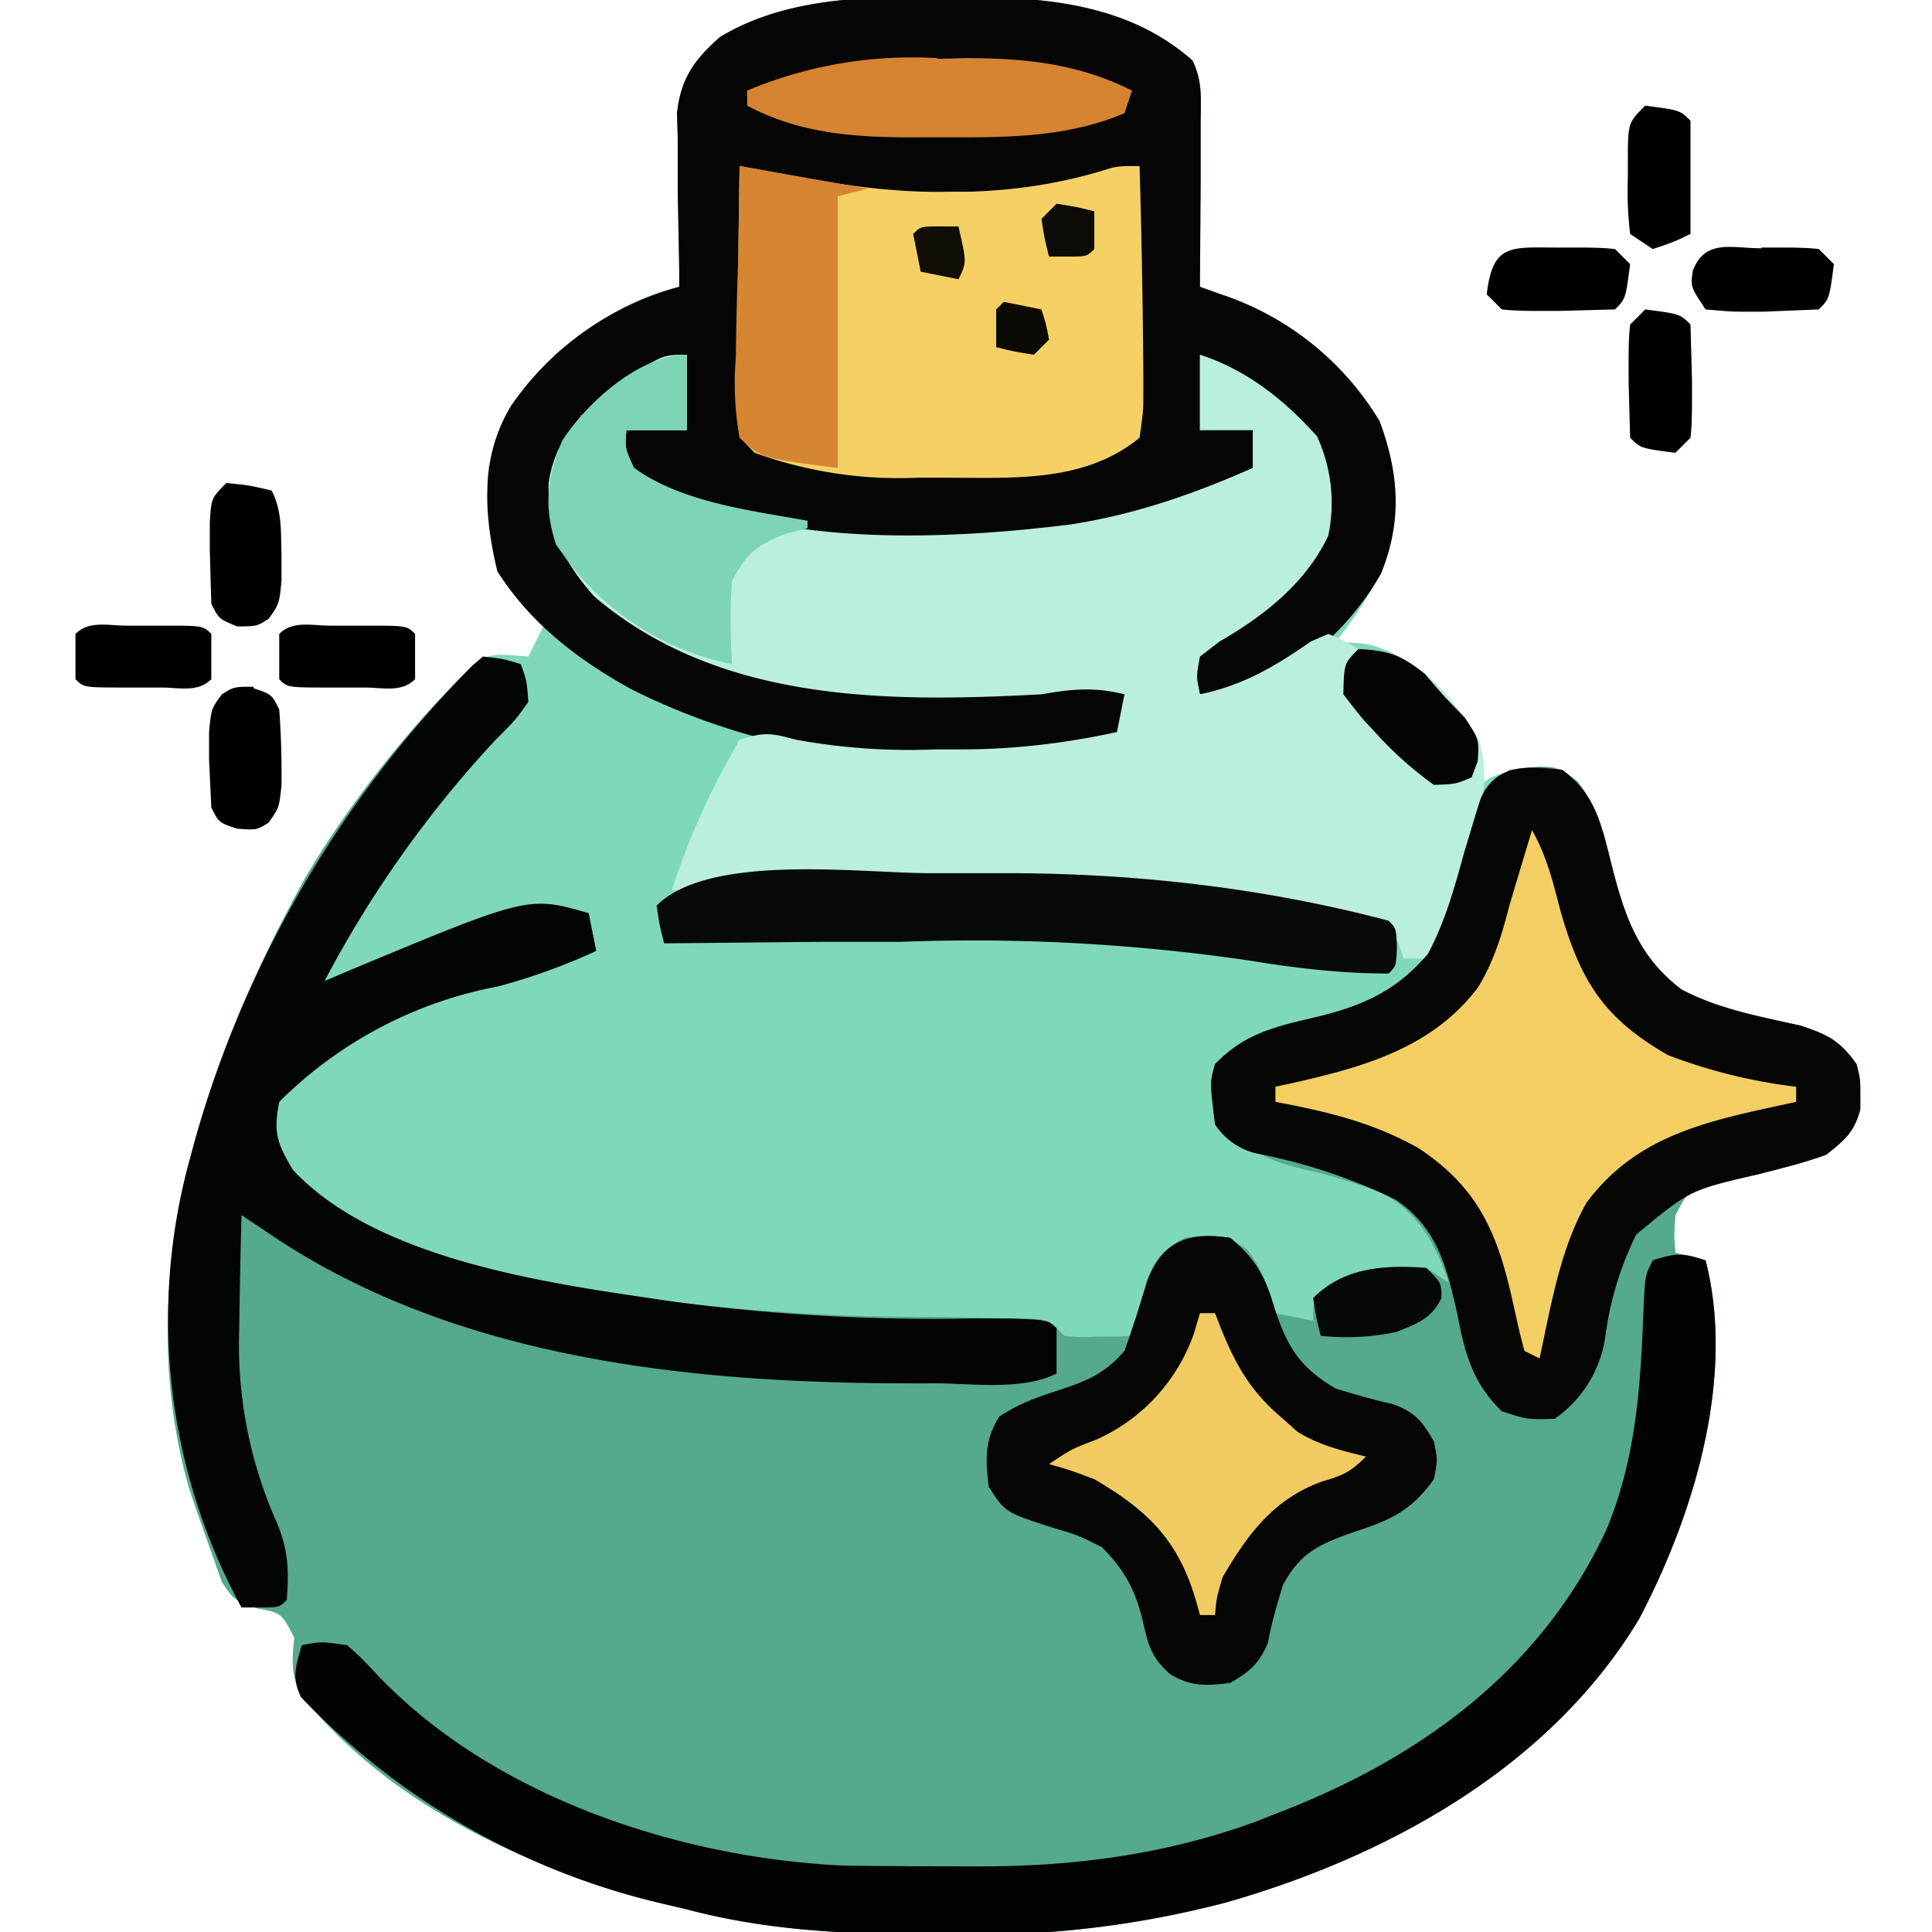 <svg xmlns="http://www.w3.org/2000/svg" width="256" height="256"><path fill="#7FD9B8" d="M124.4-.4h3.4c11 0 21.8 1 30.2 8.4 1.4 2.8 1.1 5.2 1.1 8.3v7.8A5846.1 5846.1 0 0 0 159 38l2.8 1a38.7 38.7 0 0 1 21 16.8c2.6 7 2.9 13.2.2 20a50.4 50.4 0 0 1-6 9.2l3.9.3c6 1.3 9.2 5.3 13.2 9.8 2.1 3.3 2.3 5 1.9 8.9l1.6-1c3.3-1.4 5.8-1.4 9.4-1 4.4 3.2 5.2 7.3 6.5 12.4 1.7 6.8 3.5 12.3 9.3 16.7 4.9 2.6 10.4 3.6 15.8 4.8 3.6 1.2 5.2 2 7.4 5.1.5 2 .5 2 .5 4v2c-.8 3-2 4-4.5 6-3 1.1-6 1.8-9.1 2.6-1.7.3-3.3.7-5 1.2l-2 .5c-2.3.7-2.3.7-3.9 3.7-.2 2.6-.2 2.6 0 5l4 1c4 15.6-1.6 33.8-8.8 47.5-11.4 19-31.8 30.6-52.4 36.9l-2.4.7a130.4 130.4 0 0 1-37.2 4.2H123c-11 0-21.4-.5-32-3.3l-2.1-.5c-18-4.5-37-13-48.8-27.7-1.6-2.6-1.4-4.8-1.1-7.8-1.7-3.3-1.7-3.3-5-3.9-3-1.1-3-1.1-4.6-3.5L26 200l-1-3c-7.8-27.7 2-56.3 15.4-80.6C46 106.6 53.3 98.2 61 90l1.6-1.8c2.2-2 4.5-1.4 7.4-1.2l2-4-2.4-2.7c-4.6-5.2-5-10.5-5-17.3.8-7 4.4-11.7 9.3-16.3 4.9-4 10-7.3 16.1-8.7v-2.3l-.2-10.4v-7.1l-.1-3.2c.5-4.6 2.3-7.1 5.7-10.1 8.6-5.2 19.3-5.4 29-5.3Z"/><path fill="#55A98D" d="M64 87c2.7.3 2.7.3 5 1 .8 2.2.8 2.2 1 5-1.7 2.4-1.7 2.4-4.3 5A147.2 147.2 0 0 0 43 130l2.8-1.2C70 118.7 70 118.7 78 121l1 5a81 81 0 0 1-13 4.7A55.6 55.6 0 0 0 37 146c-.8 4-.3 5.5 1.8 9C49.5 166.5 71 169.8 86 172l3.4.5a274 274 0 0 0 34.5 2 1456.6 1456.6 0 0 1 9.6.2c5.3 0 5.3 0 7.5 2.3 2.2.2 2.2.2 4.6.1h2.5l1.9-.1.5-2 .8-2.8.7-2.7c1.2-3 2.3-4 5-5.5 3.6-.5 5.3-.5 8.3 1.6 2 2.7 2.8 5.2 3.7 8.4l5 1v-1.8c1-2.2 1-2.2 4.1-4 3.7-1.3 7-1.6 10.9-1.2l3 2c-1.9-5.3-3.9-9.2-9-12-3.3-1.2-6.5-2.2-9.9-3a26.2 26.2 0 0 1-12.1-6c-.6-5.6-.6-5.6 0-8 3.7-3.8 7.3-4.8 12.4-6 6.6-1.5 11.4-3.4 15.8-8.6 2.3-4.3 3.5-8.7 4.8-13.4l1.5-5 .7-2.2c.8-1.8.8-1.8 3.8-3.8 6-.7 6-.7 9 1.5 2.7 3.4 3.5 6.8 4.5 10.9 1.7 6.8 3.5 12.3 9.3 16.7 4.9 2.6 10.4 3.6 15.8 4.8 3.6 1.2 5.2 2 7.4 5.1.5 2 .5 2 .5 4v2c-.8 3-2 4-4.5 6-3 1.1-6 1.8-9.1 2.6-1.7.3-3.3.7-5 1.2l-2 .5c-2.3.7-2.3.7-3.9 3.7-.2 2.6-.2 2.6 0 5l4 1c4 15.6-1.6 33.8-8.8 47.5-11.4 19-31.8 30.6-52.4 36.9l-2.4.7a130.4 130.4 0 0 1-37.2 4.2H123c-11 0-21.4-.5-32-3.3l-2.1-.5c-18-4.5-37-13-48.8-27.7-1.6-2.6-1.4-4.8-1.1-7.8-1.7-3.3-1.7-3.3-5-3.9-3-1.1-3-1.1-4.6-3.5L26 200l-1-3c-7.8-27.7 2-56.3 15.4-80.6a139.4 139.4 0 0 1 22.2-28.2L64 87Z"/><path fill="#040504" d="M124.4-.4h3.4c11 0 21.8 1 30.2 8.4 1.4 2.8 1.1 5.2 1.1 8.3v7.8A5846.1 5846.1 0 0 0 159 38l2.8 1a38.7 38.7 0 0 1 21 16.8c2.6 7 3 13.3.2 20.2a37.8 37.8 0 0 1-18 16c-3.4.2-3.4.2-6 0l-1-5c2.3-1.9 4.6-3.7 7-5.4 4.3-3 7.7-5.7 10-10.6.8-4.8.6-8.7-1.4-13.2-4.1-4.4-9.2-8-14.6-10.8v10l3.4-.6 3.6-.4c1 1 1 1 1 3.6V62c-20.4 11.4-48 12.3-70.2 6.2C86.3 64.8 86.3 64.8 83 62c-.8-2.6-.8-2.6-1-5 1-1 1-1 4-1.1 3 .1 3 .1 5 1.1V47l-4.3 2.3-2.4 1.3c-2.3 1.3-2.3 1.3-4 3L79 55h-2l-1 2.4C75 60 75 60 74 62a18 18 0 0 0 3.3 14.1C85.5 85.3 99.2 89.4 111 91a207.7 207.7 0 0 0 17 .2c6.1 0 12-.3 18-1.2h2l2 2c-.4 2.6-.4 2.6-1 5a88.9 88.9 0 0 1-65.4-5.7c-7.2-4-13.3-8.7-17.7-15.6-1.8-7.5-2.3-15.1 1.8-21.9A39.6 39.6 0 0 1 90 38v-2.3l-.2-10.4v-7.1l-.1-3.2c.5-4.6 2.3-7.1 5.7-10.1 8.6-5.2 19.3-5.4 29-5.3Z"/><path fill="#BAEFDC" d="M91 47v10h-8c-.2 2.4-.2 2.4 1 5 14.6 11 40.9 9.6 57.8 7.5 8.5-1.3 16.3-4 24.2-7.5v-5h-7V47c6.2 2 11.2 6 15.5 10.8A21 21 0 0 1 176 71c-3 6.3-8.5 10.6-14.4 14l-2.6 2c-.5 2.7-.5 2.7 0 5 5.7-1.2 9.8-3.6 14.7-7l2.3-1c2 .8 2 .8 4 2l3 .3c6 1.4 9.7 6.7 13 11.7 1 3.6.8 6.4 0 10l-.6 3c-1.3 5.6-3 10.8-5.4 16h-4l-.7-2c-1.1-2.2-1.1-2.2-3.8-2.9l-3-.5-3.5-.7-3.6-.6-3.5-.6a160 160 0 0 0-29.1-2.8h-2.9a2465.8 2465.8 0 0 0-15 0c-10.7 0-21.3.2-31.9 1.1a97 97 0 0 1 5.4-13.3l1-2L98 98c3.3-1 4.1-.9 7.4 0a83.5 83.5 0 0 0 18.5 1.3h3.4c7 0 13.8-.8 20.7-2.3l1-5c-4-1-7-.7-11 0-20.5 1.1-42.8 1.1-59.3-13-4-4.6-6.2-8.7-6-15 .8-5.6 4-9 8.3-12.3C87.6 47 87.6 47 91 47Z"/><path fill="#050503" d="M207 102c4.4 3.2 5.2 7.3 6.5 12.4 1.7 6.8 3.5 12.3 9.3 16.7 4.9 2.6 10.4 3.6 15.8 4.8 3.6 1.2 5.2 2 7.4 5.1.5 2 .5 2 .5 4v2c-.8 3-2 4-4.5 6-3 1.1-5.9 1.8-9 2.6-9.1 2.1-9.1 2.1-16.2 8a43.1 43.1 0 0 0-4.1 13.6A16 16 0 0 1 206 188c-3.6.1-3.6.1-7-1-3.9-3.8-4.9-7.7-5.9-12.9-1.4-6.2-2.6-11.3-8.1-15.1a74.5 74.5 0 0 0-18.7-6.2 9.1 9.1 0 0 1-5.3-3.8c-.7-5.6-.7-5.6 0-8 3.7-3.8 7.3-4.8 12.4-6 6.6-1.5 11.4-3.4 15.8-8.6 2.3-4.3 3.5-8.7 4.8-13.4l1.5-5 .7-2.2c2.1-4.7 6.3-4.3 10.8-3.8Z"/><path fill="#020504" d="M64 87c2.7.3 2.7.3 5 1 .8 2.2.8 2.2 1 5-1.7 2.4-1.7 2.4-4.3 5A147.2 147.2 0 0 0 43 130l2.8-1.2C70 118.7 70 118.7 78 121l1 5a81 81 0 0 1-13 4.7A55.6 55.6 0 0 0 37 146c-.8 4-.3 5.5 1.8 9C49.5 166.5 71 169.8 86 172l3.4.5a262.3 262.3 0 0 0 39.6 2.2h4.7c5.2.2 5.2.2 6.3 1.3v6c-4.8 2.4-11.7 1.2-17 1.3h-2.3c-29.3 0-61-3.2-85.7-20.3l-3-2a1095.4 1095.4 0 0 0-.3 15 58 58 0 0 0 5 25.8c1.5 3.6 1.6 6.3 1.3 10.2-1 1-1 1-3.6 1H32a79.8 79.8 0 0 1-6.8-59.6 145.4 145.4 0 0 1 37.4-65.2L64 87Z"/><path fill="#010302" d="M226 167c4 15.6-1.6 33.8-8.8 47.5-11.4 19-31.8 30.6-52.4 36.9l-2.4.7a130.4 130.4 0 0 1-37.2 4.2H123c-11 0-21.4-.5-32-3.3l-2.1-.5a96.2 96.2 0 0 1-49-27.6c-1.3-2.6-.7-4.2.1-6.9 2.5-.5 2.5-.5 6 0 1.7 1.5 1.7 1.5 3.5 3.4 15.3 16.5 40.3 24.8 62.3 25.8a1276.3 1276.3 0 0 0 17.1.1c12.9.1 25.5-1.5 37.7-6l2-.8c19.1-7.2 35.5-18.9 44.3-37.9 4-9.7 4.5-19.3 4.9-29.7.2-3.9.2-3.9 1.2-5.9 3.1-1 4-1 7 0Z"/><path fill="#F5D064" d="m98 22 3.3.6c8.2 1.6 16.2 3 24.5 2.8h2.7c6-.2 11.5-1 17.3-2.7 2.2-.7 2.2-.7 5.2-.7a1221 1221 0 0 1 .5 27.8v2.4c0 2.2 0 2.2-.5 5.8-7.3 6-16.8 5.3-25.8 5.3h-3.6A56 56 0 0 1 100 60c-2-2-2-2-2.2-5.5v-7A1370 1370 0 0 1 98 22Z"/><path fill="#050604" d="M163 164c3.4 2.8 4.7 5.2 5.9 9.4 1.7 5.1 3.3 7.8 8.1 10.6 2.6.8 5.1 1.5 7.7 2.1 2.9 1.1 3.8 2.3 5.3 4.9.5 2.4.5 2.4 0 5-3 4.2-5.7 5.4-10.6 7-4.5 1.6-7 2.6-9.4 7-.8 2.6-1.5 5-2 7.7-1.2 2.8-2.4 3.8-5 5.3-3.3.4-5.2.5-8-1.2-2.4-2.2-2.8-3.6-3.5-6.7-1-4.3-2.4-7-5.5-10.1-3.2-1.6-3.2-1.6-6.6-2.6-6.2-2-6.2-2-8.4-5.4-.4-3.7-.6-6 1.4-9.3 2.5-1.6 4.3-2.3 7-3.2 4-1.3 6.8-2.2 9.6-5.5 1.1-3 2-6 3-9.2 2-5.4 5.5-6.6 11-5.8Z"/><path fill="#F3CE63" d="M203 110c2 3.5 2.8 7 3.8 10.8 2.7 9.3 5.7 14.1 14.2 19a71 71 0 0 0 17 4.2v2l-3.2.7c-9.7 2.1-18.4 4.3-24.6 12.7-3.5 6.2-4.7 13.7-6.2 20.6l-2-1c-.7-2.5-1.2-5-1.8-7.6-2-8.6-4.7-14.3-12.3-19.3-6.1-3.4-12-4.8-18.9-6.1v-2l2.3-.5c9.3-2.1 18.4-4.6 24.5-12.6 2.1-3.4 3.2-7 4.2-10.9a1862.2 1862.2 0 0 1 3-10Z"/><path fill="#070A09" d="M123.2 115.7h8.7c17.5-.1 35.1 1.8 52.1 6.3 1 1 1 1 1.1 3.5-.1 2.5-.1 2.5-1.1 3.5-6.1 0-12.3-.7-18.3-1.7a252.6 252.6 0 0 0-46.4-2.5h-10.6L88 125c-.6-2.4-.6-2.4-1-5 7-7 27-4.3 36.2-4.3Z"/><path fill="#7ED5B5" d="M91 47v10h-8c-.2 2.4-.2 2.4 1 5 6.5 4.6 15.3 5.6 23 7v1l-2.8.7c-4 1.6-5.2 2.5-7.2 6.3-.3 3.7-.2 7.3 0 11a36 36 0 0 1-22-14l-1.3-1.8c-1.7-5-1.2-9 .8-13.8C77.7 53.4 84.8 47 91 47Z"/><path fill="#F0CB62" d="M159 174h2l.7 1.8c2 5 4 8.6 8.3 12.2l1.9 1.7c2.9 1.8 5.8 2.5 9.1 3.3-2 2-3 2.5-5.8 3.3-6.4 2.3-9.9 7-13.2 12.7-.8 2.7-.8 2.7-1 5h-2l-.5-1.8c-2.3-8-6.3-12-13.5-16.2-3.2-1.2-3.2-1.2-6-2 3-2 3-2 6.4-3.3a24.1 24.1 0 0 0 12.8-14l.8-2.7Z"/><path fill="#D68532" d="m98 22 17 3-4 1v36c-10.2-1.3-10.2-1.3-13-4a40.6 40.6 0 0 1-.5-10.6 542 542 0 0 1 .3-12.7L98 22Z"/><path fill="#D68431" d="m124.2 7.8 3.6-.1c8 0 15 .7 22.2 4.3l-1 3c-8 3.4-16.4 3.2-24.9 3.2H121c-7.9 0-15-.5-22-4.2v-2a56.6 56.6 0 0 1 25.2-4.3Z"/><path fill="#030403" d="M180 86c4 .2 5.7.8 8.8 3.3l2.6 3 2.7 2.8c1.9 2.9 1.9 2.9 1.7 5.8l-.8 2.1c-2.1.9-2.1.9-5 1a48.6 48.6 0 0 1-8-7.2c-1.6-1.7-1.6-1.7-4-4.8.1-4.1.1-4.1 2-6Z"/><path d="M30 64c3 .3 3 .3 6 1 1.4 2.8 1.2 5.3 1.3 8.4V77C37 80 37 80 35.6 82 34 83 34 83 31.4 83 29 82 29 82 28 80l-.2-7v-3.8C28 66 28 66 30 64ZM33.6 91.2C36 92 36 92 37 94a115.6 115.6 0 0 1 .3 10c-.3 3-.3 3-1.7 5-1.6 1-1.6 1-4.2.8C29 109 29 109 28 107l-.3-6.4V97c.3-3.1.3-3.1 1.7-5C31 91 31 91 33.6 91ZM43.7 82.9h4.6c5.6 0 5.6 0 6.7 1.1v6c-1.8 1.8-4.3 1.1-6.7 1.1h-4.6c-5.6 0-5.6 0-6.7-1.1v-6c1.8-1.8 4.3-1.1 6.7-1.1ZM16.7 82.9h4.6c5.6 0 5.6 0 6.7 1.1v6c-1.8 1.8-4.3 1.1-6.7 1.1h-4.6c-5.6 0-5.6 0-6.7-1.1v-6c1.8-1.8 4.3-1.1 6.7-1.1ZM218 41c4.6.6 4.6.6 6 2l.2 7.4v2.1c0 1.9 0 3.7-.2 5.5l-2 2c-4.6-.6-4.6-.6-6-2l-.2-7.4v-2.1c0-1.9 0-3.7.2-5.5l2-2ZM206.4 32.8h2.1c1.9 0 3.7 0 5.5.2l2 2c-.6 4.6-.6 4.6-2 6l-7.4.2h-2.1c-1.9 0-3.7 0-5.5-.2l-2-2c.8-6.8 3.2-6.2 9.4-6.2ZM233.4 32.8h2.1c1.9 0 3.7 0 5.5.2l2 2c-.6 4.6-.6 4.6-2 6l-7.4.3h-2.1c-2 0-2 0-5.5-.3-2-3-2-3-1.7-5.1 1.6-4.3 5.2-3 9.1-3ZM218 14c4.6.6 4.6.6 6 2v15c-2.3 1.1-2.3 1.1-5 2l-3-2c-.3-2.6-.4-5-.3-7.5v-2c0-5.2 0-5.2 2.3-7.5Z"/><path fill="#050A08" d="M189 168c2 2 2 2 2 4-1.3 2.7-3.2 3.4-6 4.5a32 32 0 0 1-10 .5c-.6-2.4-.6-2.4-1-5 4.1-4.1 9.4-4.4 15-4Z"/><path fill="#100E06" d="M124.6 30h2.4c1.1 4.8 1.1 4.8 0 7l-5-1-1-5c1-1 1-1 3.6-1Z"/><path fill="#0D0B05" d="M140 27c2.6.4 2.6.4 5 1v5c-1 1-1 1-3.6 1H139c-.6-2.4-.6-2.4-1-5l2-2Z"/><path fill="#0B0904" d="m133 40 5 1c.6 1.9.6 1.9 1 4l-2 2c-2.6-.4-2.6-.4-5-1v-5l1-1Z"/></svg>